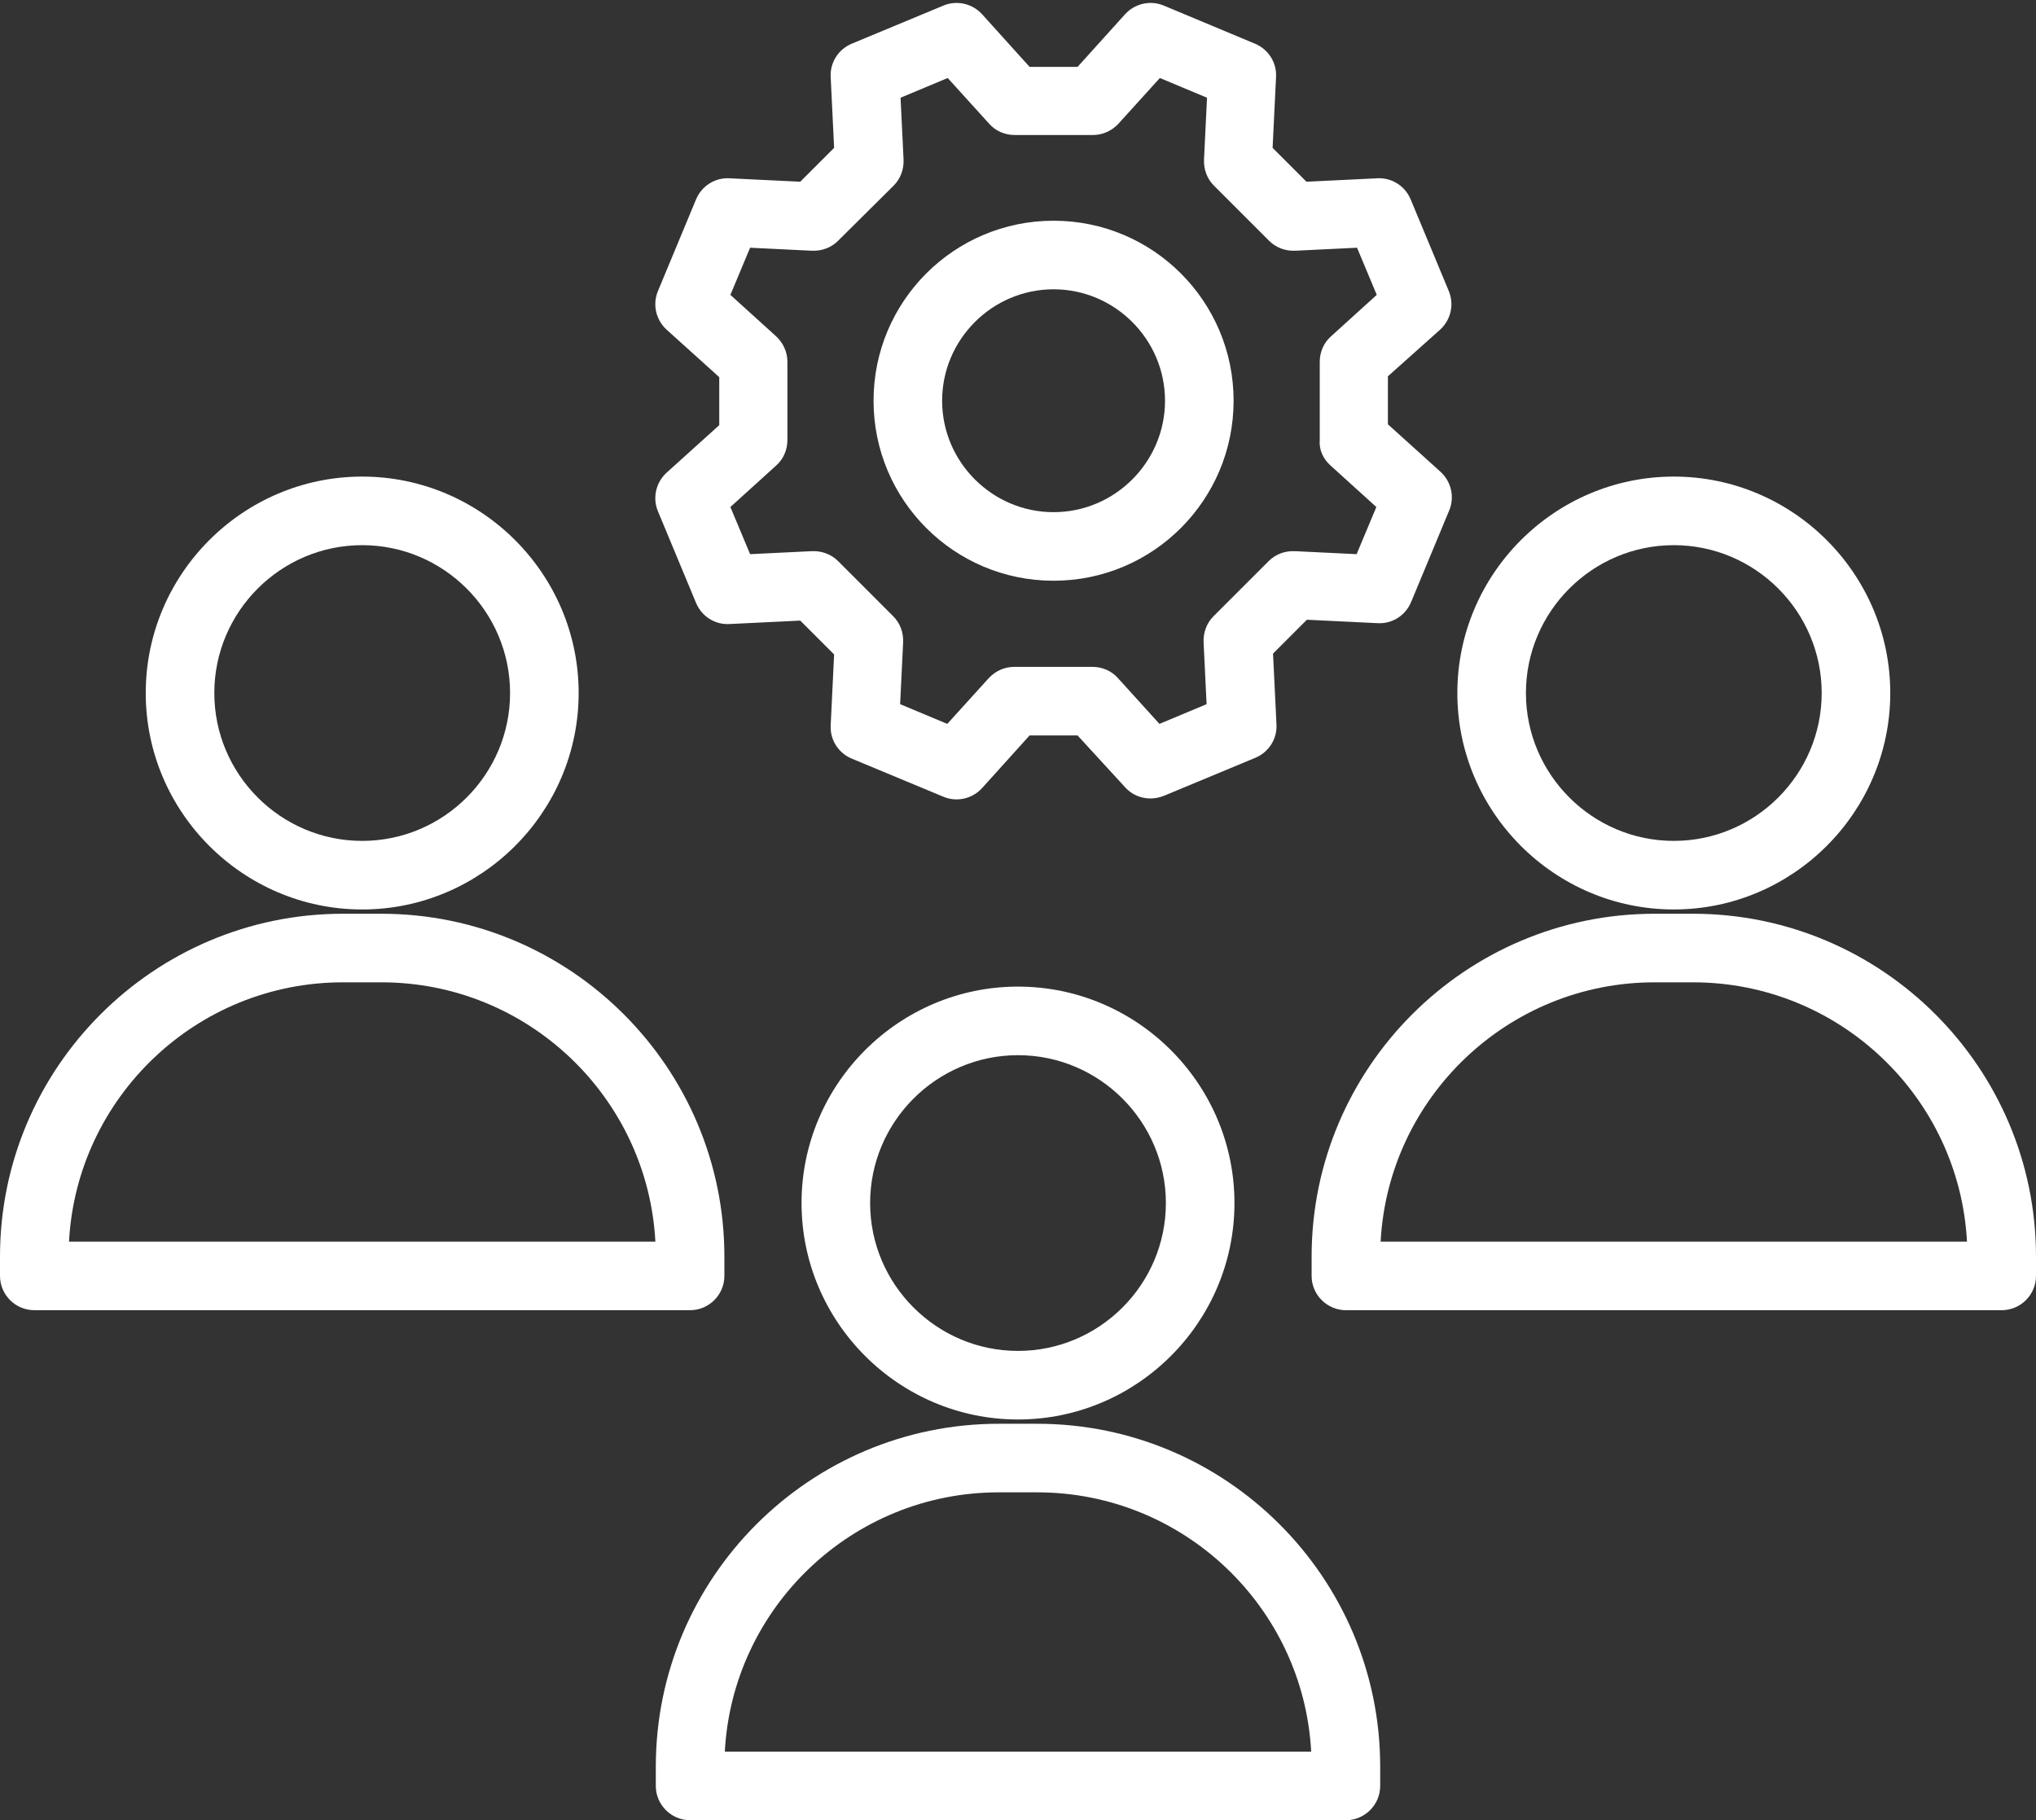 <?xml version="1.0" encoding="UTF-8" standalone="no"?><svg xmlns="http://www.w3.org/2000/svg" xmlns:xlink="http://www.w3.org/1999/xlink" fill="#ffffff" height="424.7" preserveAspectRatio="xMidYMid meet" version="1" viewBox="20.5 55.3 475.0 424.7" width="475" zoomAndPan="magnify"><rect x="20.5" y="55.3" width="475.0" height="424.7" fill="#333333" stroke="none"/><g id="change1_1"><path d="M356.5,132.2c2.5-2.3,3.3-5.9,2-9l-8.9-21.4c-1.3-3.1-4.4-5.1-7.8-4.9l-16.5,0.8l-7.9-7.9l0.8-16.5 c0.2-3.4-1.8-6.5-4.9-7.8L292,56.6c-3.1-1.3-6.7-0.5-9,2l-11.1,12.3h-11.2l-11.1-12.3c-2.3-2.5-5.9-3.3-9-2l-21.4,8.9 c-3.1,1.3-5.1,4.4-4.9,7.8l0.8,16.5l-7.9,7.9l-16.5-0.8c-3.4-0.2-6.5,1.8-7.8,4.9l-8.9,21.4c-1.3,3.1-0.5,6.7,2,9l12.3,11.1v11.2 l-12.3,11.1c-2.5,2.3-3.3,5.9-2,9l8.9,21.4c1.3,3.1,4.4,5.1,7.8,4.9l16.5-0.8l7.9,7.9l-0.8,16.5c-0.2,3.4,1.8,6.5,4.9,7.8l21.4,8.9 c3.1,1.3,6.7,0.5,9-2l11.1-12.3h11.2L283,239c1.5,1.7,3.7,2.6,5.9,2.6c1,0,2.1-0.2,3.1-0.6l21.4-8.9c3.1-1.3,5.1-4.4,4.9-7.8 l-0.8-16.5l7.9-7.9l16.5,0.8c3.4,0.2,6.5-1.8,7.8-4.9l8.9-21.4c1.3-3.1,0.5-6.7-2-9l-12.3-11.1v-11.2L356.5,132.2z M330.9,163.9 l10.7,9.7l-4.6,11l-14.4-0.7c-2.3-0.1-4.5,0.7-6.1,2.3l-12.9,12.9c-1.6,1.6-2.4,3.8-2.3,6.1l0.7,14.4l-11,4.6l-9.7-10.7 c-1.5-1.7-3.7-2.6-5.9-2.6h-18.3c-2.3,0-4.4,1-5.9,2.6l-9.7,10.7l-11-4.6l0.7-14.4c0.1-2.3-0.7-4.5-2.3-6.1l-12.9-12.9 c-1.6-1.6-3.8-2.4-6.1-2.3l-14.4,0.7l-4.6-11l10.7-9.7c1.7-1.5,2.6-3.7,2.6-5.9v-18.3c0-2.3-1-4.4-2.6-5.9l-10.7-9.7l4.6-11 l14.4,0.7c2.3,0.1,4.5-0.7,6.1-2.3L229,98.6c1.6-1.6,2.4-3.8,2.3-6.1l-0.7-14.4l11-4.6l9.7,10.7c1.5,1.7,3.7,2.6,5.9,2.6h18.3 c2.3,0,4.4-1,5.9-2.6l9.7-10.7l11,4.6l-0.7,14.4c-0.1,2.3,0.7,4.5,2.3,6.1l12.9,12.9c1.6,1.6,3.8,2.4,6.1,2.3l14.4-0.7l4.6,11 l-10.7,9.7c-1.7,1.5-2.6,3.7-2.6,5.9v18.3C328.2,160.2,329.2,162.4,330.9,163.9z"/><path d="M266.3,106.8c-23.2,0-42,18.8-42,42s18.8,42,42,42s42-18.8,42-42S289.5,106.8,266.3,106.8z M266.3,174.8 c-14.3,0-26-11.7-26-26s11.7-26,26-26s26,11.7,26,26S280.6,174.8,266.3,174.8z"/><path d="M308.5,336c0-27.8-22.7-50.5-50.5-50.5s-50.5,22.7-50.5,50.5s22.7,50.5,50.5,50.5S308.5,363.8,308.5,336z M223.5,336 c0-19,15.5-34.5,34.5-34.5s34.5,15.5,34.5,34.5S277,370.5,258,370.5S223.5,355,223.5,336z"/><path d="M173.5,467.5v4.5c0,4.4,3.6,8,8,8h153c4.4,0,8-3.6,8-8v-4.5c0-44.1-35.9-80-80-80h-9C209.4,387.5,173.5,423.4,173.5,467.5z M253.5,403.5h9c34.1,0,62.1,26.8,63.9,60.5H189.6C191.4,430.3,219.4,403.5,253.5,403.5z"/><path d="M360.5,217c0,27.8,22.7,50.5,50.5,50.5s50.5-22.7,50.5-50.5s-22.7-50.5-50.5-50.5S360.5,189.2,360.5,217z M445.5,217 c0,19-15.5,34.5-34.5,34.5S376.5,236,376.5,217s15.5-34.5,34.5-34.5S445.5,198,445.5,217z"/><path d="M415.5,268.5h-9c-44.1,0-80,35.9-80,80v4.5c0,4.4,3.6,8,8,8h153c4.4,0,8-3.6,8-8v-4.5C495.5,304.4,459.6,268.5,415.5,268.5 z M342.6,345c1.8-33.7,29.8-60.5,63.9-60.5h9c34.1,0,62.1,26.8,63.9,60.5H342.6z"/><path d="M105,267.5c27.8,0,50.5-22.7,50.5-50.5s-22.7-50.5-50.5-50.5S54.5,189.2,54.5,217S77.2,267.5,105,267.5z M105,182.5 c19,0,34.5,15.5,34.5,34.5S124,251.5,105,251.5S70.5,236,70.5,217S86,182.5,105,182.5z"/><path d="M20.5,348.5v4.5c0,4.4,3.6,8,8,8h153c4.4,0,8-3.6,8-8v-4.5c0-44.1-35.9-80-80-80h-9C56.4,268.5,20.5,304.4,20.5,348.5z M100.5,284.5h9c34.1,0,62.1,26.8,63.9,60.5H36.6C38.4,311.3,66.4,284.5,100.5,284.5z"/></g></svg>